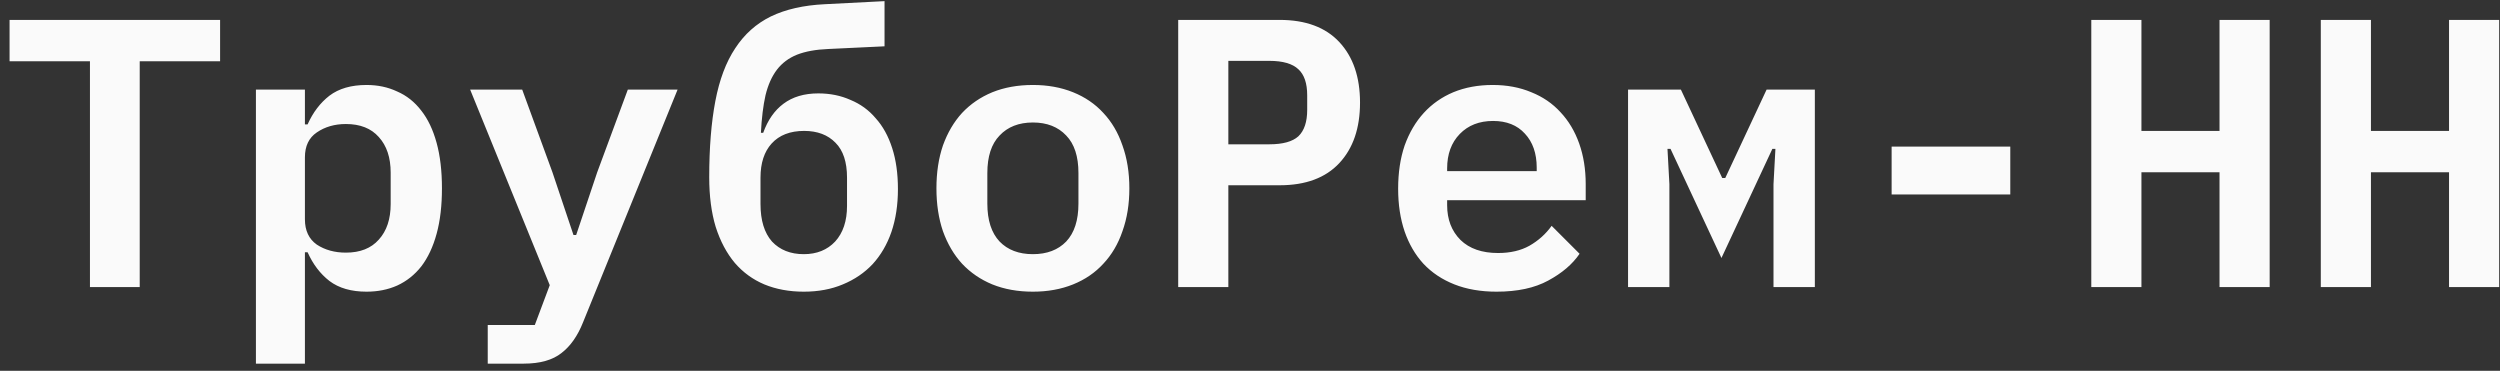 <?xml version="1.0" encoding="UTF-8"?> <svg xmlns="http://www.w3.org/2000/svg" width="209" height="31" viewBox="0 0 209 31" fill="none"><rect x="0" y="0" width="209" height="31" fill="#333333" stroke="none"/> <path d="M11.68 5.12V24H7.52V5.12H0.8V1.664H18.4V5.12H11.68ZM21.395 7.488H25.491V10.4H25.715C26.163 9.397 26.771 8.597 27.54 8C28.329 7.403 29.363 7.104 30.643 7.104C31.582 7.104 32.435 7.285 33.203 7.648C33.993 7.989 34.665 8.523 35.219 9.248C35.774 9.952 36.201 10.848 36.499 11.936C36.798 13.024 36.947 14.293 36.947 15.744C36.947 17.195 36.798 18.464 36.499 19.552C36.201 20.64 35.774 21.547 35.219 22.272C34.665 22.976 33.993 23.509 33.203 23.872C32.435 24.213 31.582 24.384 30.643 24.384C29.363 24.384 28.329 24.085 27.54 23.488C26.771 22.891 26.163 22.091 25.715 21.088H25.491V30.4H21.395V7.488ZM28.916 21.12C30.11 21.12 31.027 20.757 31.668 20.032C32.329 19.307 32.66 18.315 32.66 17.056V14.432C32.66 13.173 32.329 12.181 31.668 11.456C31.027 10.731 30.11 10.368 28.916 10.368C27.977 10.368 27.166 10.603 26.483 11.072C25.822 11.52 25.491 12.213 25.491 13.152V18.336C25.491 19.275 25.822 19.979 26.483 20.448C27.166 20.896 27.977 21.12 28.916 21.12ZM52.487 7.488H56.647L48.743 26.944C48.295 28.075 47.698 28.928 46.951 29.504C46.204 30.101 45.148 30.4 43.783 30.4H40.775V27.168H44.711L45.959 23.84L39.303 7.488H43.655L46.183 14.4L47.943 19.648H48.167L49.927 14.4L52.487 7.488ZM67.195 24.384C65.978 24.384 64.88 24.181 63.898 23.776C62.938 23.371 62.117 22.773 61.434 21.984C60.752 21.173 60.218 20.171 59.834 18.976C59.472 17.781 59.291 16.395 59.291 14.816C59.291 12.363 59.461 10.24 59.803 8.448C60.144 6.656 60.699 5.184 61.467 4.032C62.234 2.859 63.227 1.973 64.442 1.376C65.68 0.779 67.184 0.437 68.954 0.352L73.947 0.096V3.872L69.243 4.096C68.197 4.139 67.323 4.299 66.618 4.576C65.936 4.853 65.381 5.269 64.954 5.824C64.528 6.379 64.208 7.093 63.995 7.968C63.803 8.821 63.675 9.867 63.611 11.104H63.803C64.186 10.037 64.752 9.227 65.499 8.672C66.266 8.096 67.237 7.808 68.41 7.808C69.392 7.808 70.288 7.989 71.099 8.352C71.93 8.693 72.635 9.205 73.21 9.888C73.808 10.549 74.266 11.381 74.587 12.384C74.906 13.365 75.067 14.507 75.067 15.808C75.067 17.131 74.885 18.325 74.522 19.392C74.16 20.437 73.637 21.333 72.954 22.08C72.272 22.805 71.44 23.371 70.459 23.776C69.499 24.181 68.41 24.384 67.195 24.384ZM67.195 21.248C68.282 21.248 69.157 20.896 69.819 20.192C70.48 19.467 70.811 18.475 70.811 17.216V14.848C70.811 13.547 70.49 12.576 69.85 11.936C69.21 11.275 68.336 10.944 67.227 10.944C66.053 10.944 65.147 11.296 64.507 12C63.888 12.683 63.578 13.632 63.578 14.848V17.056C63.578 18.421 63.898 19.467 64.538 20.192C65.2 20.896 66.085 21.248 67.195 21.248ZM86.35 24.384C85.091 24.384 83.961 24.181 82.958 23.776C81.977 23.371 81.134 22.795 80.43 22.048C79.747 21.301 79.214 20.395 78.83 19.328C78.467 18.261 78.286 17.067 78.286 15.744C78.286 14.421 78.467 13.227 78.83 12.16C79.214 11.093 79.747 10.187 80.43 9.44C81.134 8.693 81.977 8.117 82.958 7.712C83.961 7.307 85.091 7.104 86.35 7.104C87.587 7.104 88.707 7.307 89.71 7.712C90.713 8.117 91.555 8.693 92.238 9.44C92.942 10.187 93.475 11.093 93.838 12.16C94.222 13.227 94.414 14.421 94.414 15.744C94.414 17.067 94.222 18.261 93.838 19.328C93.475 20.395 92.942 21.301 92.238 22.048C91.555 22.795 90.713 23.371 89.71 23.776C88.707 24.181 87.587 24.384 86.35 24.384ZM86.35 21.248C87.523 21.248 88.451 20.896 89.134 20.192C89.817 19.467 90.158 18.411 90.158 17.024V14.464C90.158 13.077 89.817 12.032 89.134 11.328C88.451 10.603 87.523 10.24 86.35 10.24C85.177 10.24 84.249 10.603 83.566 11.328C82.883 12.032 82.542 13.077 82.542 14.464V17.024C82.542 18.411 82.883 19.467 83.566 20.192C84.249 20.896 85.177 21.248 86.35 21.248ZM98.498 24V1.664H106.978C109.154 1.664 110.818 2.283 111.97 3.52C113.122 4.757 113.698 6.443 113.698 8.576C113.698 10.709 113.122 12.395 111.97 13.632C110.818 14.869 109.154 15.488 106.978 15.488H102.69V24H98.498ZM102.69 12.064H106.114C107.244 12.064 108.055 11.84 108.546 11.392C109.036 10.923 109.282 10.187 109.282 9.184V7.968C109.282 6.965 109.036 6.24 108.546 5.792C108.055 5.323 107.244 5.088 106.114 5.088H102.69V12.064ZM125.109 24.384C123.786 24.384 122.613 24.181 121.589 23.776C120.565 23.371 119.701 22.795 118.997 22.048C118.314 21.301 117.792 20.405 117.429 19.36C117.066 18.293 116.885 17.099 116.885 15.776C116.885 14.432 117.066 13.227 117.429 12.16C117.813 11.093 118.346 10.187 119.029 9.44C119.712 8.693 120.533 8.117 121.493 7.712C122.474 7.307 123.573 7.104 124.789 7.104C125.984 7.104 127.061 7.307 128.021 7.712C128.981 8.096 129.792 8.651 130.453 9.376C131.136 10.101 131.658 10.976 132.021 12C132.384 13.024 132.565 14.155 132.565 15.392V16.736H120.981V17.152C120.981 18.347 121.354 19.317 122.101 20.064C122.848 20.789 123.893 21.152 125.237 21.152C126.261 21.152 127.136 20.949 127.861 20.544C128.608 20.117 129.226 19.563 129.717 18.88L132.053 21.216C131.456 22.091 130.581 22.837 129.429 23.456C128.298 24.075 126.858 24.384 125.109 24.384ZM124.821 10.112C123.669 10.112 122.741 10.475 122.037 11.2C121.333 11.925 120.981 12.885 120.981 14.08V14.304H128.469V14.016C128.469 12.821 128.138 11.872 127.477 11.168C126.837 10.464 125.952 10.112 124.821 10.112ZM136.105 7.488H140.521L143.977 14.88H144.233L147.689 7.488H151.721V24H148.265V15.392L148.425 12.448H148.169L143.913 21.568L139.657 12.448H139.401L139.561 15.392V24H136.105V7.488ZM158.14 16.256V12.256H168.06V16.256H158.14ZM185.552 14.4H179.024V24H174.832V1.664H179.024V10.944H185.552V1.664H189.744V24H185.552V14.4ZM204.739 14.4H198.211V24H194.019V1.664H198.211V10.944H204.739V1.664H208.931V24H204.739V14.4Z" fill="#FAFAFA"></path> </svg> 